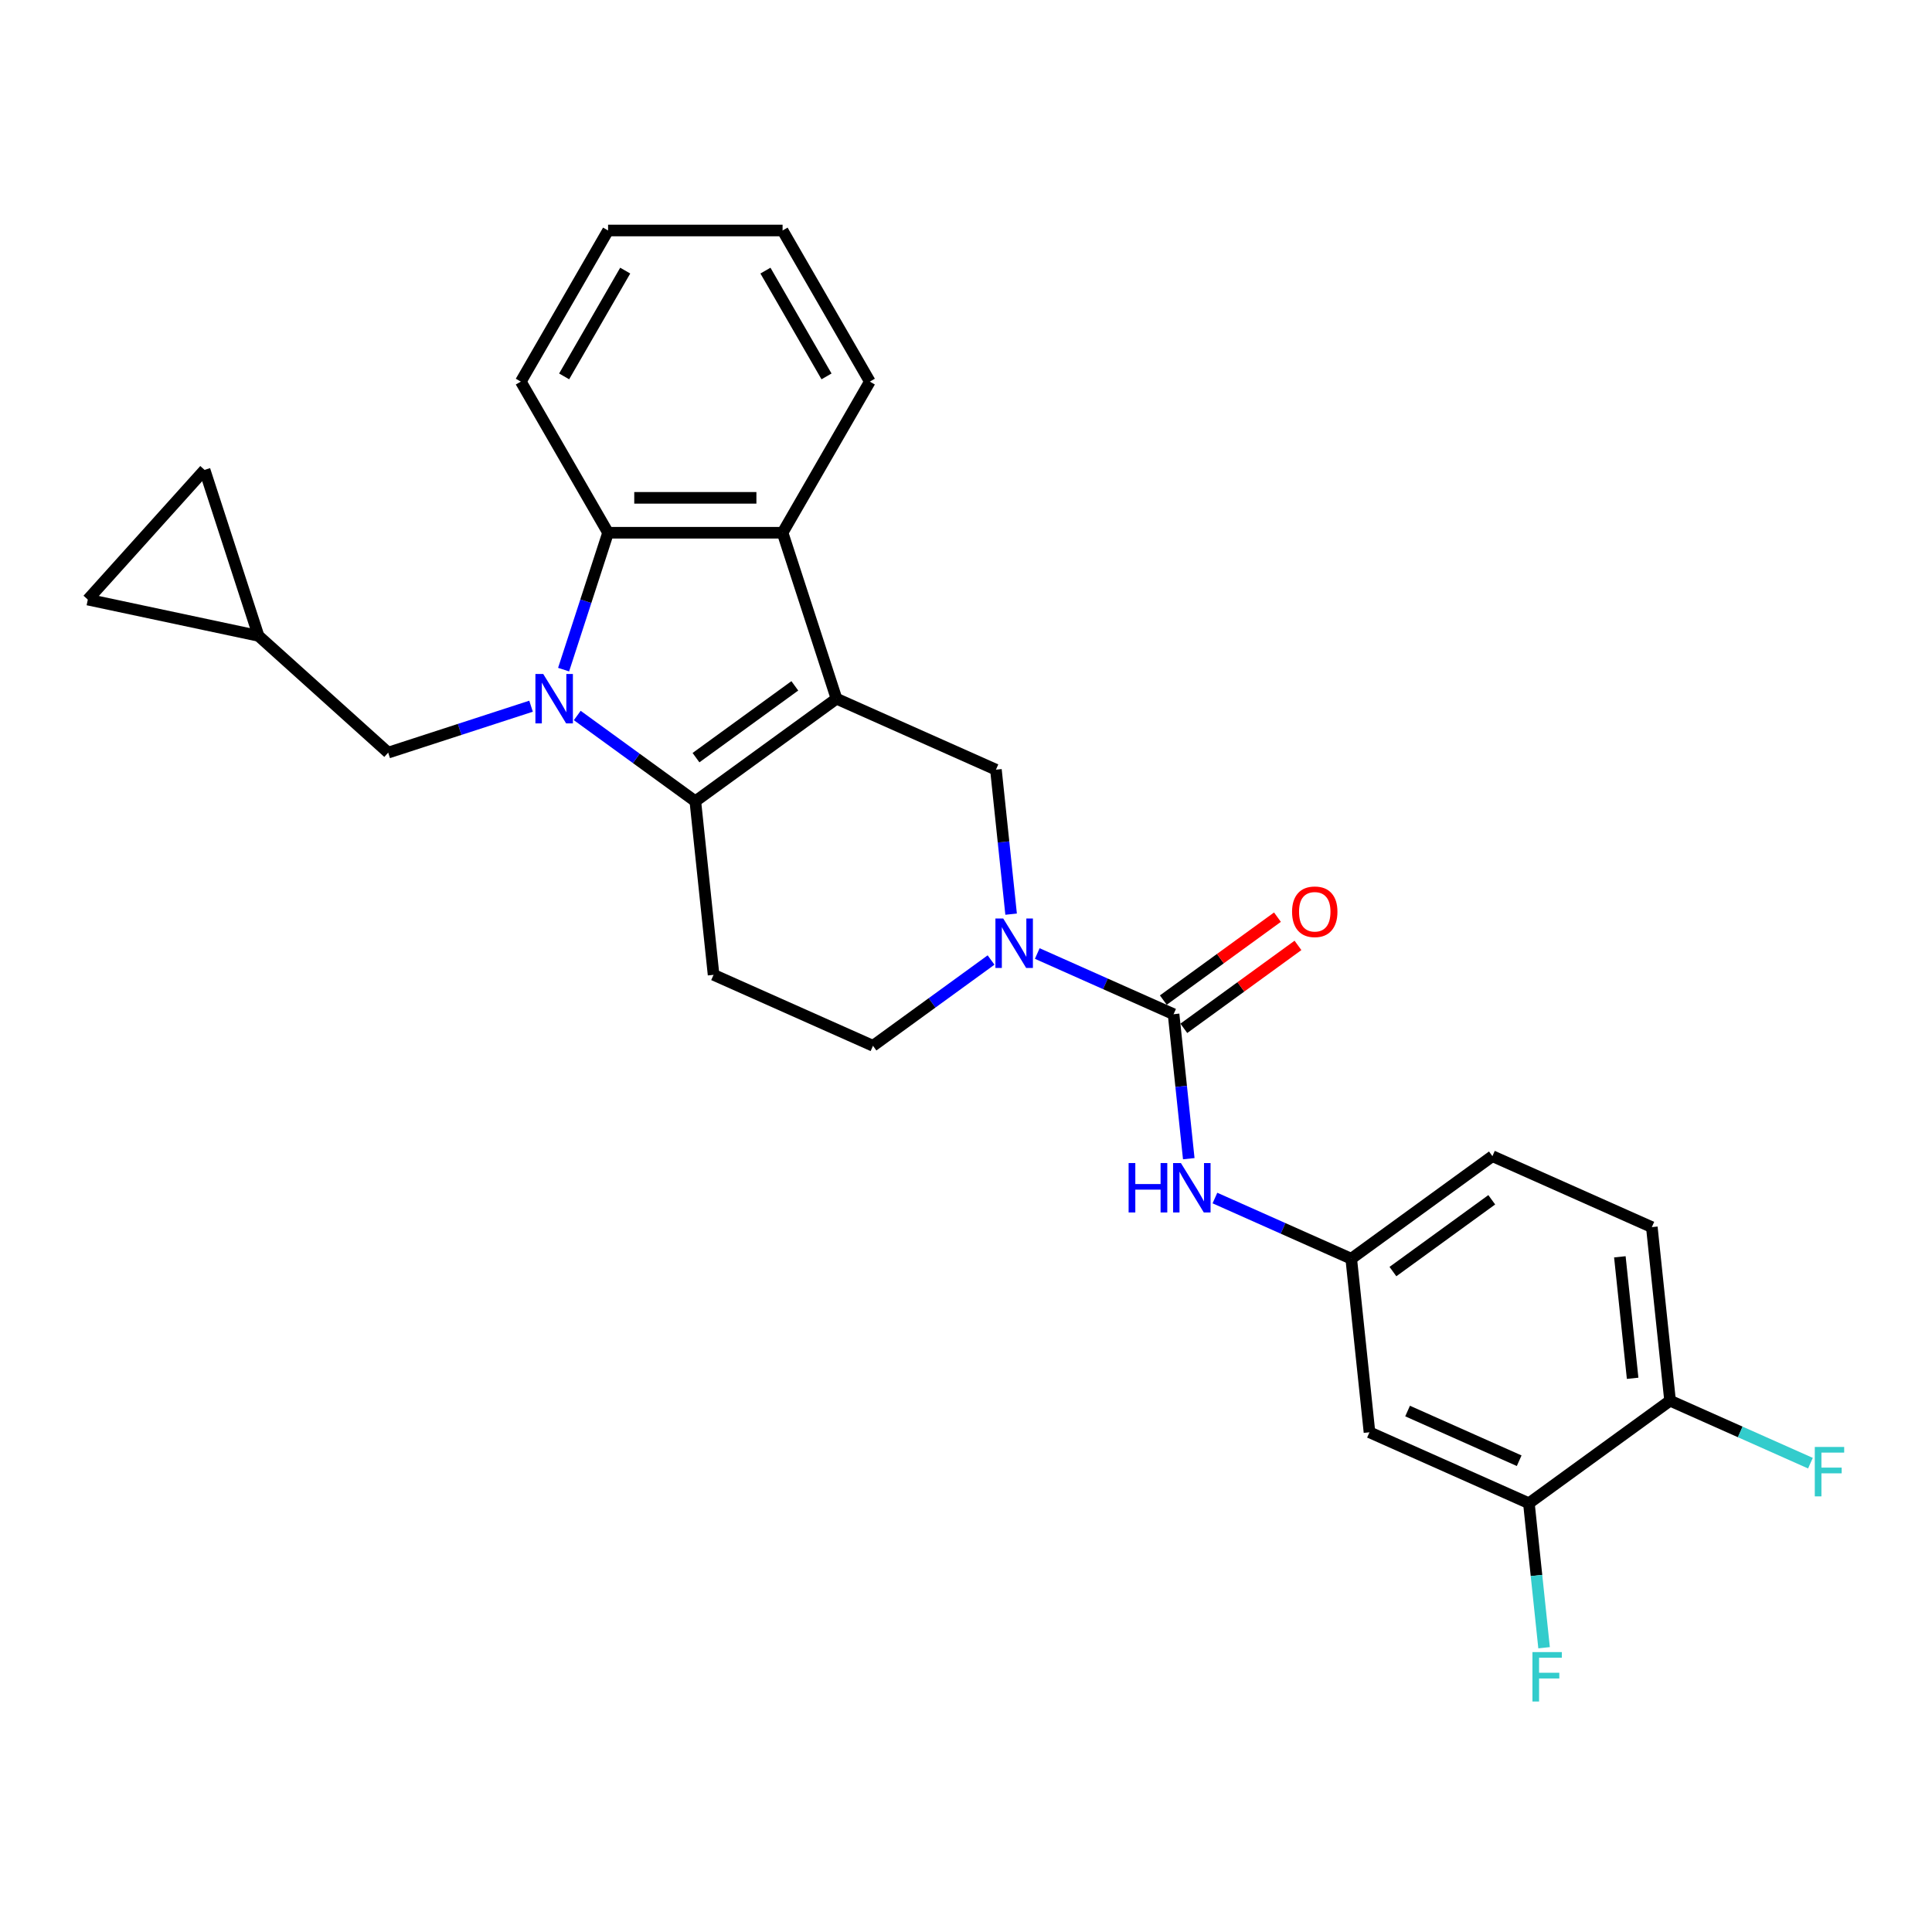 <?xml version='1.0' encoding='iso-8859-1'?>
<svg version='1.1' baseProfile='full'
              xmlns='http://www.w3.org/2000/svg'
                      xmlns:rdkit='http://www.rdkit.org/xml'
                      xmlns:xlink='http://www.w3.org/1999/xlink'
                  xml:space='preserve'
width='1000px' height='1000px' viewBox='0 0 1000 1000'>
<!-- END OF HEADER -->
<rect style='opacity:1.0;fill:#FFFFFF;stroke:none' width='1000' height='1000' x='0' y='0'> </rect>
<path class='bond-0' d='M 791.354,778.081 L 708.84,741.344' style='fill:none;fill-rule:evenodd;stroke:#000000;stroke-width:6px;stroke-linecap:butt;stroke-linejoin:miter;stroke-opacity:1' />
<path class='bond-0' d='M 786.324,756.068 L 728.564,730.351' style='fill:none;fill-rule:evenodd;stroke:#000000;stroke-width:6px;stroke-linecap:butt;stroke-linejoin:miter;stroke-opacity:1' />
<path class='bond-1' d='M 791.354,778.081 L 864.426,724.991' style='fill:none;fill-rule:evenodd;stroke:#000000;stroke-width:6px;stroke-linecap:butt;stroke-linejoin:miter;stroke-opacity:1' />
<path class='bond-2' d='M 791.354,778.081 L 795.284,815.471' style='fill:none;fill-rule:evenodd;stroke:#000000;stroke-width:6px;stroke-linecap:butt;stroke-linejoin:miter;stroke-opacity:1' />
<path class='bond-2' d='M 795.284,815.471 L 799.213,852.861' style='fill:none;fill-rule:evenodd;stroke:#33CCCC;stroke-width:6px;stroke-linecap:butt;stroke-linejoin:miter;stroke-opacity:1' />
<path class='bond-3' d='M 523.348,473.165 L 519.418,435.775' style='fill:none;fill-rule:evenodd;stroke:#0000FF;stroke-width:6px;stroke-linecap:butt;stroke-linejoin:miter;stroke-opacity:1' />
<path class='bond-3' d='M 519.418,435.775 L 515.488,398.384' style='fill:none;fill-rule:evenodd;stroke:#000000;stroke-width:6px;stroke-linecap:butt;stroke-linejoin:miter;stroke-opacity:1' />
<path class='bond-4' d='M 536.888,493.537 L 572.165,509.243' style='fill:none;fill-rule:evenodd;stroke:#0000FF;stroke-width:6px;stroke-linecap:butt;stroke-linejoin:miter;stroke-opacity:1' />
<path class='bond-4' d='M 572.165,509.243 L 607.443,524.95' style='fill:none;fill-rule:evenodd;stroke:#000000;stroke-width:6px;stroke-linecap:butt;stroke-linejoin:miter;stroke-opacity:1' />
<path class='bond-5' d='M 512.97,496.901 L 482.413,519.102' style='fill:none;fill-rule:evenodd;stroke:#0000FF;stroke-width:6px;stroke-linecap:butt;stroke-linejoin:miter;stroke-opacity:1' />
<path class='bond-5' d='M 482.413,519.102 L 451.856,541.303' style='fill:none;fill-rule:evenodd;stroke:#000000;stroke-width:6px;stroke-linecap:butt;stroke-linejoin:miter;stroke-opacity:1' />
<path class='bond-6' d='M 607.443,524.95 L 611.373,562.34' style='fill:none;fill-rule:evenodd;stroke:#000000;stroke-width:6px;stroke-linecap:butt;stroke-linejoin:miter;stroke-opacity:1' />
<path class='bond-6' d='M 611.373,562.34 L 615.303,599.73' style='fill:none;fill-rule:evenodd;stroke:#0000FF;stroke-width:6px;stroke-linecap:butt;stroke-linejoin:miter;stroke-opacity:1' />
<path class='bond-7' d='M 612.752,532.257 L 642.288,510.798' style='fill:none;fill-rule:evenodd;stroke:#000000;stroke-width:6px;stroke-linecap:butt;stroke-linejoin:miter;stroke-opacity:1' />
<path class='bond-7' d='M 642.288,510.798 L 671.825,489.339' style='fill:none;fill-rule:evenodd;stroke:#FF0000;stroke-width:6px;stroke-linecap:butt;stroke-linejoin:miter;stroke-opacity:1' />
<path class='bond-7' d='M 602.134,517.643 L 631.67,496.183' style='fill:none;fill-rule:evenodd;stroke:#000000;stroke-width:6px;stroke-linecap:butt;stroke-linejoin:miter;stroke-opacity:1' />
<path class='bond-7' d='M 631.67,496.183 L 661.207,474.724' style='fill:none;fill-rule:evenodd;stroke:#FF0000;stroke-width:6px;stroke-linecap:butt;stroke-linejoin:miter;stroke-opacity:1' />
<path class='bond-8' d='M 628.843,620.102 L 664.121,635.809' style='fill:none;fill-rule:evenodd;stroke:#0000FF;stroke-width:6px;stroke-linecap:butt;stroke-linejoin:miter;stroke-opacity:1' />
<path class='bond-8' d='M 664.121,635.809 L 699.398,651.516' style='fill:none;fill-rule:evenodd;stroke:#000000;stroke-width:6px;stroke-linecap:butt;stroke-linejoin:miter;stroke-opacity:1' />
<path class='bond-9' d='M 864.426,724.991 L 900.752,741.164' style='fill:none;fill-rule:evenodd;stroke:#000000;stroke-width:6px;stroke-linecap:butt;stroke-linejoin:miter;stroke-opacity:1' />
<path class='bond-9' d='M 900.752,741.164 L 937.077,757.337' style='fill:none;fill-rule:evenodd;stroke:#33CCCC;stroke-width:6px;stroke-linecap:butt;stroke-linejoin:miter;stroke-opacity:1' />
<path class='bond-10' d='M 864.426,724.991 L 854.985,635.163' style='fill:none;fill-rule:evenodd;stroke:#000000;stroke-width:6px;stroke-linecap:butt;stroke-linejoin:miter;stroke-opacity:1' />
<path class='bond-10' d='M 845.045,713.405 L 838.436,650.525' style='fill:none;fill-rule:evenodd;stroke:#000000;stroke-width:6px;stroke-linecap:butt;stroke-linejoin:miter;stroke-opacity:1' />
<path class='bond-11' d='M 854.985,635.163 L 772.471,598.425' style='fill:none;fill-rule:evenodd;stroke:#000000;stroke-width:6px;stroke-linecap:butt;stroke-linejoin:miter;stroke-opacity:1' />
<path class='bond-12' d='M 432.974,361.647 L 359.901,414.737' style='fill:none;fill-rule:evenodd;stroke:#000000;stroke-width:6px;stroke-linecap:butt;stroke-linejoin:miter;stroke-opacity:1' />
<path class='bond-12' d='M 411.395,354.996 L 360.244,392.159' style='fill:none;fill-rule:evenodd;stroke:#000000;stroke-width:6px;stroke-linecap:butt;stroke-linejoin:miter;stroke-opacity:1' />
<path class='bond-13' d='M 432.974,361.647 L 515.488,398.384' style='fill:none;fill-rule:evenodd;stroke:#000000;stroke-width:6px;stroke-linecap:butt;stroke-linejoin:miter;stroke-opacity:1' />
<path class='bond-14' d='M 432.974,361.647 L 405.063,275.745' style='fill:none;fill-rule:evenodd;stroke:#000000;stroke-width:6px;stroke-linecap:butt;stroke-linejoin:miter;stroke-opacity:1' />
<path class='bond-15' d='M 359.901,414.737 L 329.344,392.536' style='fill:none;fill-rule:evenodd;stroke:#000000;stroke-width:6px;stroke-linecap:butt;stroke-linejoin:miter;stroke-opacity:1' />
<path class='bond-15' d='M 329.344,392.536 L 298.787,370.335' style='fill:none;fill-rule:evenodd;stroke:#0000FF;stroke-width:6px;stroke-linecap:butt;stroke-linejoin:miter;stroke-opacity:1' />
<path class='bond-16' d='M 359.901,414.737 L 369.343,504.565' style='fill:none;fill-rule:evenodd;stroke:#000000;stroke-width:6px;stroke-linecap:butt;stroke-linejoin:miter;stroke-opacity:1' />
<path class='bond-17' d='M 291.718,346.599 L 303.229,311.172' style='fill:none;fill-rule:evenodd;stroke:#0000FF;stroke-width:6px;stroke-linecap:butt;stroke-linejoin:miter;stroke-opacity:1' />
<path class='bond-17' d='M 303.229,311.172 L 314.74,275.745' style='fill:none;fill-rule:evenodd;stroke:#000000;stroke-width:6px;stroke-linecap:butt;stroke-linejoin:miter;stroke-opacity:1' />
<path class='bond-18' d='M 274.87,365.532 L 237.898,377.545' style='fill:none;fill-rule:evenodd;stroke:#0000FF;stroke-width:6px;stroke-linecap:butt;stroke-linejoin:miter;stroke-opacity:1' />
<path class='bond-18' d='M 237.898,377.545 L 200.926,389.558' style='fill:none;fill-rule:evenodd;stroke:#000000;stroke-width:6px;stroke-linecap:butt;stroke-linejoin:miter;stroke-opacity:1' />
<path class='bond-19' d='M 405.063,275.745 L 314.74,275.745' style='fill:none;fill-rule:evenodd;stroke:#000000;stroke-width:6px;stroke-linecap:butt;stroke-linejoin:miter;stroke-opacity:1' />
<path class='bond-19' d='M 391.514,257.68 L 328.288,257.68' style='fill:none;fill-rule:evenodd;stroke:#000000;stroke-width:6px;stroke-linecap:butt;stroke-linejoin:miter;stroke-opacity:1' />
<path class='bond-20' d='M 405.063,275.745 L 450.224,197.523' style='fill:none;fill-rule:evenodd;stroke:#000000;stroke-width:6px;stroke-linecap:butt;stroke-linejoin:miter;stroke-opacity:1' />
<path class='bond-21' d='M 314.74,275.745 L 269.578,197.523' style='fill:none;fill-rule:evenodd;stroke:#000000;stroke-width:6px;stroke-linecap:butt;stroke-linejoin:miter;stroke-opacity:1' />
<path class='bond-22' d='M 369.343,504.565 L 451.856,541.303' style='fill:none;fill-rule:evenodd;stroke:#000000;stroke-width:6px;stroke-linecap:butt;stroke-linejoin:miter;stroke-opacity:1' />
<path class='bond-23' d='M 450.224,197.523 L 405.063,119.301' style='fill:none;fill-rule:evenodd;stroke:#000000;stroke-width:6px;stroke-linecap:butt;stroke-linejoin:miter;stroke-opacity:1' />
<path class='bond-23' d='M 427.805,194.822 L 396.192,140.067' style='fill:none;fill-rule:evenodd;stroke:#000000;stroke-width:6px;stroke-linecap:butt;stroke-linejoin:miter;stroke-opacity:1' />
<path class='bond-24' d='M 269.578,197.523 L 314.74,119.301' style='fill:none;fill-rule:evenodd;stroke:#000000;stroke-width:6px;stroke-linecap:butt;stroke-linejoin:miter;stroke-opacity:1' />
<path class='bond-24' d='M 291.997,194.822 L 323.61,140.067' style='fill:none;fill-rule:evenodd;stroke:#000000;stroke-width:6px;stroke-linecap:butt;stroke-linejoin:miter;stroke-opacity:1' />
<path class='bond-25' d='M 405.063,119.301 L 314.74,119.301' style='fill:none;fill-rule:evenodd;stroke:#000000;stroke-width:6px;stroke-linecap:butt;stroke-linejoin:miter;stroke-opacity:1' />
<path class='bond-26' d='M 200.926,389.558 L 133.804,329.12' style='fill:none;fill-rule:evenodd;stroke:#000000;stroke-width:6px;stroke-linecap:butt;stroke-linejoin:miter;stroke-opacity:1' />
<path class='bond-27' d='M 133.804,329.12 L 45.455,310.341' style='fill:none;fill-rule:evenodd;stroke:#000000;stroke-width:6px;stroke-linecap:butt;stroke-linejoin:miter;stroke-opacity:1' />
<path class='bond-28' d='M 133.804,329.12 L 105.892,243.218' style='fill:none;fill-rule:evenodd;stroke:#000000;stroke-width:6px;stroke-linecap:butt;stroke-linejoin:miter;stroke-opacity:1' />
<path class='bond-29' d='M 45.455,310.341 L 105.892,243.218' style='fill:none;fill-rule:evenodd;stroke:#000000;stroke-width:6px;stroke-linecap:butt;stroke-linejoin:miter;stroke-opacity:1' />
<path class='bond-30' d='M 772.471,598.425 L 699.398,651.516' style='fill:none;fill-rule:evenodd;stroke:#000000;stroke-width:6px;stroke-linecap:butt;stroke-linejoin:miter;stroke-opacity:1' />
<path class='bond-30' d='M 772.128,621.003 L 720.977,658.167' style='fill:none;fill-rule:evenodd;stroke:#000000;stroke-width:6px;stroke-linecap:butt;stroke-linejoin:miter;stroke-opacity:1' />
<path class='bond-31' d='M 699.398,651.516 L 708.84,741.344' style='fill:none;fill-rule:evenodd;stroke:#000000;stroke-width:6px;stroke-linecap:butt;stroke-linejoin:miter;stroke-opacity:1' />
<path  class='atom-1' d='M 519.275 475.423
L 527.657 488.971
Q 528.488 490.308, 529.825 492.729
Q 531.161 495.149, 531.234 495.294
L 531.234 475.423
L 534.63 475.423
L 534.63 501.002
L 531.125 501.002
L 522.129 486.189
Q 521.081 484.455, 519.961 482.468
Q 518.878 480.481, 518.552 479.867
L 518.552 501.002
L 515.228 501.002
L 515.228 475.423
L 519.275 475.423
' fill='#0000FF'/>
<path  class='atom-3' d='M 584.169 601.988
L 587.638 601.988
L 587.638 612.863
L 600.717 612.863
L 600.717 601.988
L 604.185 601.988
L 604.185 627.568
L 600.717 627.568
L 600.717 615.753
L 587.638 615.753
L 587.638 627.568
L 584.169 627.568
L 584.169 601.988
' fill='#0000FF'/>
<path  class='atom-3' d='M 611.23 601.988
L 619.612 615.537
Q 620.443 616.873, 621.78 619.294
Q 623.117 621.715, 623.189 621.859
L 623.189 601.988
L 626.585 601.988
L 626.585 627.568
L 623.081 627.568
L 614.084 612.755
Q 613.037 611.021, 611.917 609.033
Q 610.833 607.046, 610.508 606.432
L 610.508 627.568
L 607.184 627.568
L 607.184 601.988
L 611.23 601.988
' fill='#0000FF'/>
<path  class='atom-4' d='M 668.774 471.932
Q 668.774 465.79, 671.809 462.358
Q 674.844 458.925, 680.516 458.925
Q 686.188 458.925, 689.223 462.358
Q 692.258 465.79, 692.258 471.932
Q 692.258 478.146, 689.187 481.687
Q 686.116 485.191, 680.516 485.191
Q 674.88 485.191, 671.809 481.687
Q 668.774 478.182, 668.774 471.932
M 680.516 482.301
Q 684.418 482.301, 686.513 479.7
Q 688.645 477.062, 688.645 471.932
Q 688.645 466.91, 686.513 464.381
Q 684.418 461.816, 680.516 461.816
Q 676.614 461.816, 674.482 464.345
Q 672.387 466.874, 672.387 471.932
Q 672.387 477.098, 674.482 479.7
Q 676.614 482.301, 680.516 482.301
' fill='#FF0000'/>
<path  class='atom-9' d='M 281.174 348.857
L 289.556 362.406
Q 290.387 363.742, 291.724 366.163
Q 293.061 368.584, 293.133 368.728
L 293.133 348.857
L 296.529 348.857
L 296.529 374.437
L 293.025 374.437
L 284.029 359.624
Q 282.981 357.889, 281.861 355.902
Q 280.777 353.915, 280.452 353.301
L 280.452 374.437
L 277.128 374.437
L 277.128 348.857
L 281.174 348.857
' fill='#0000FF'/>
<path  class='atom-26' d='M 939.335 748.939
L 954.545 748.939
L 954.545 751.865
L 942.767 751.865
L 942.767 759.633
L 953.245 759.633
L 953.245 762.595
L 942.767 762.595
L 942.767 774.518
L 939.335 774.518
L 939.335 748.939
' fill='#33CCCC'/>
<path  class='atom-27' d='M 793.19 855.119
L 808.4 855.119
L 808.4 858.046
L 796.622 858.046
L 796.622 865.814
L 807.099 865.814
L 807.099 868.776
L 796.622 868.776
L 796.622 880.699
L 793.19 880.699
L 793.19 855.119
' fill='#33CCCC'/>
</svg>

